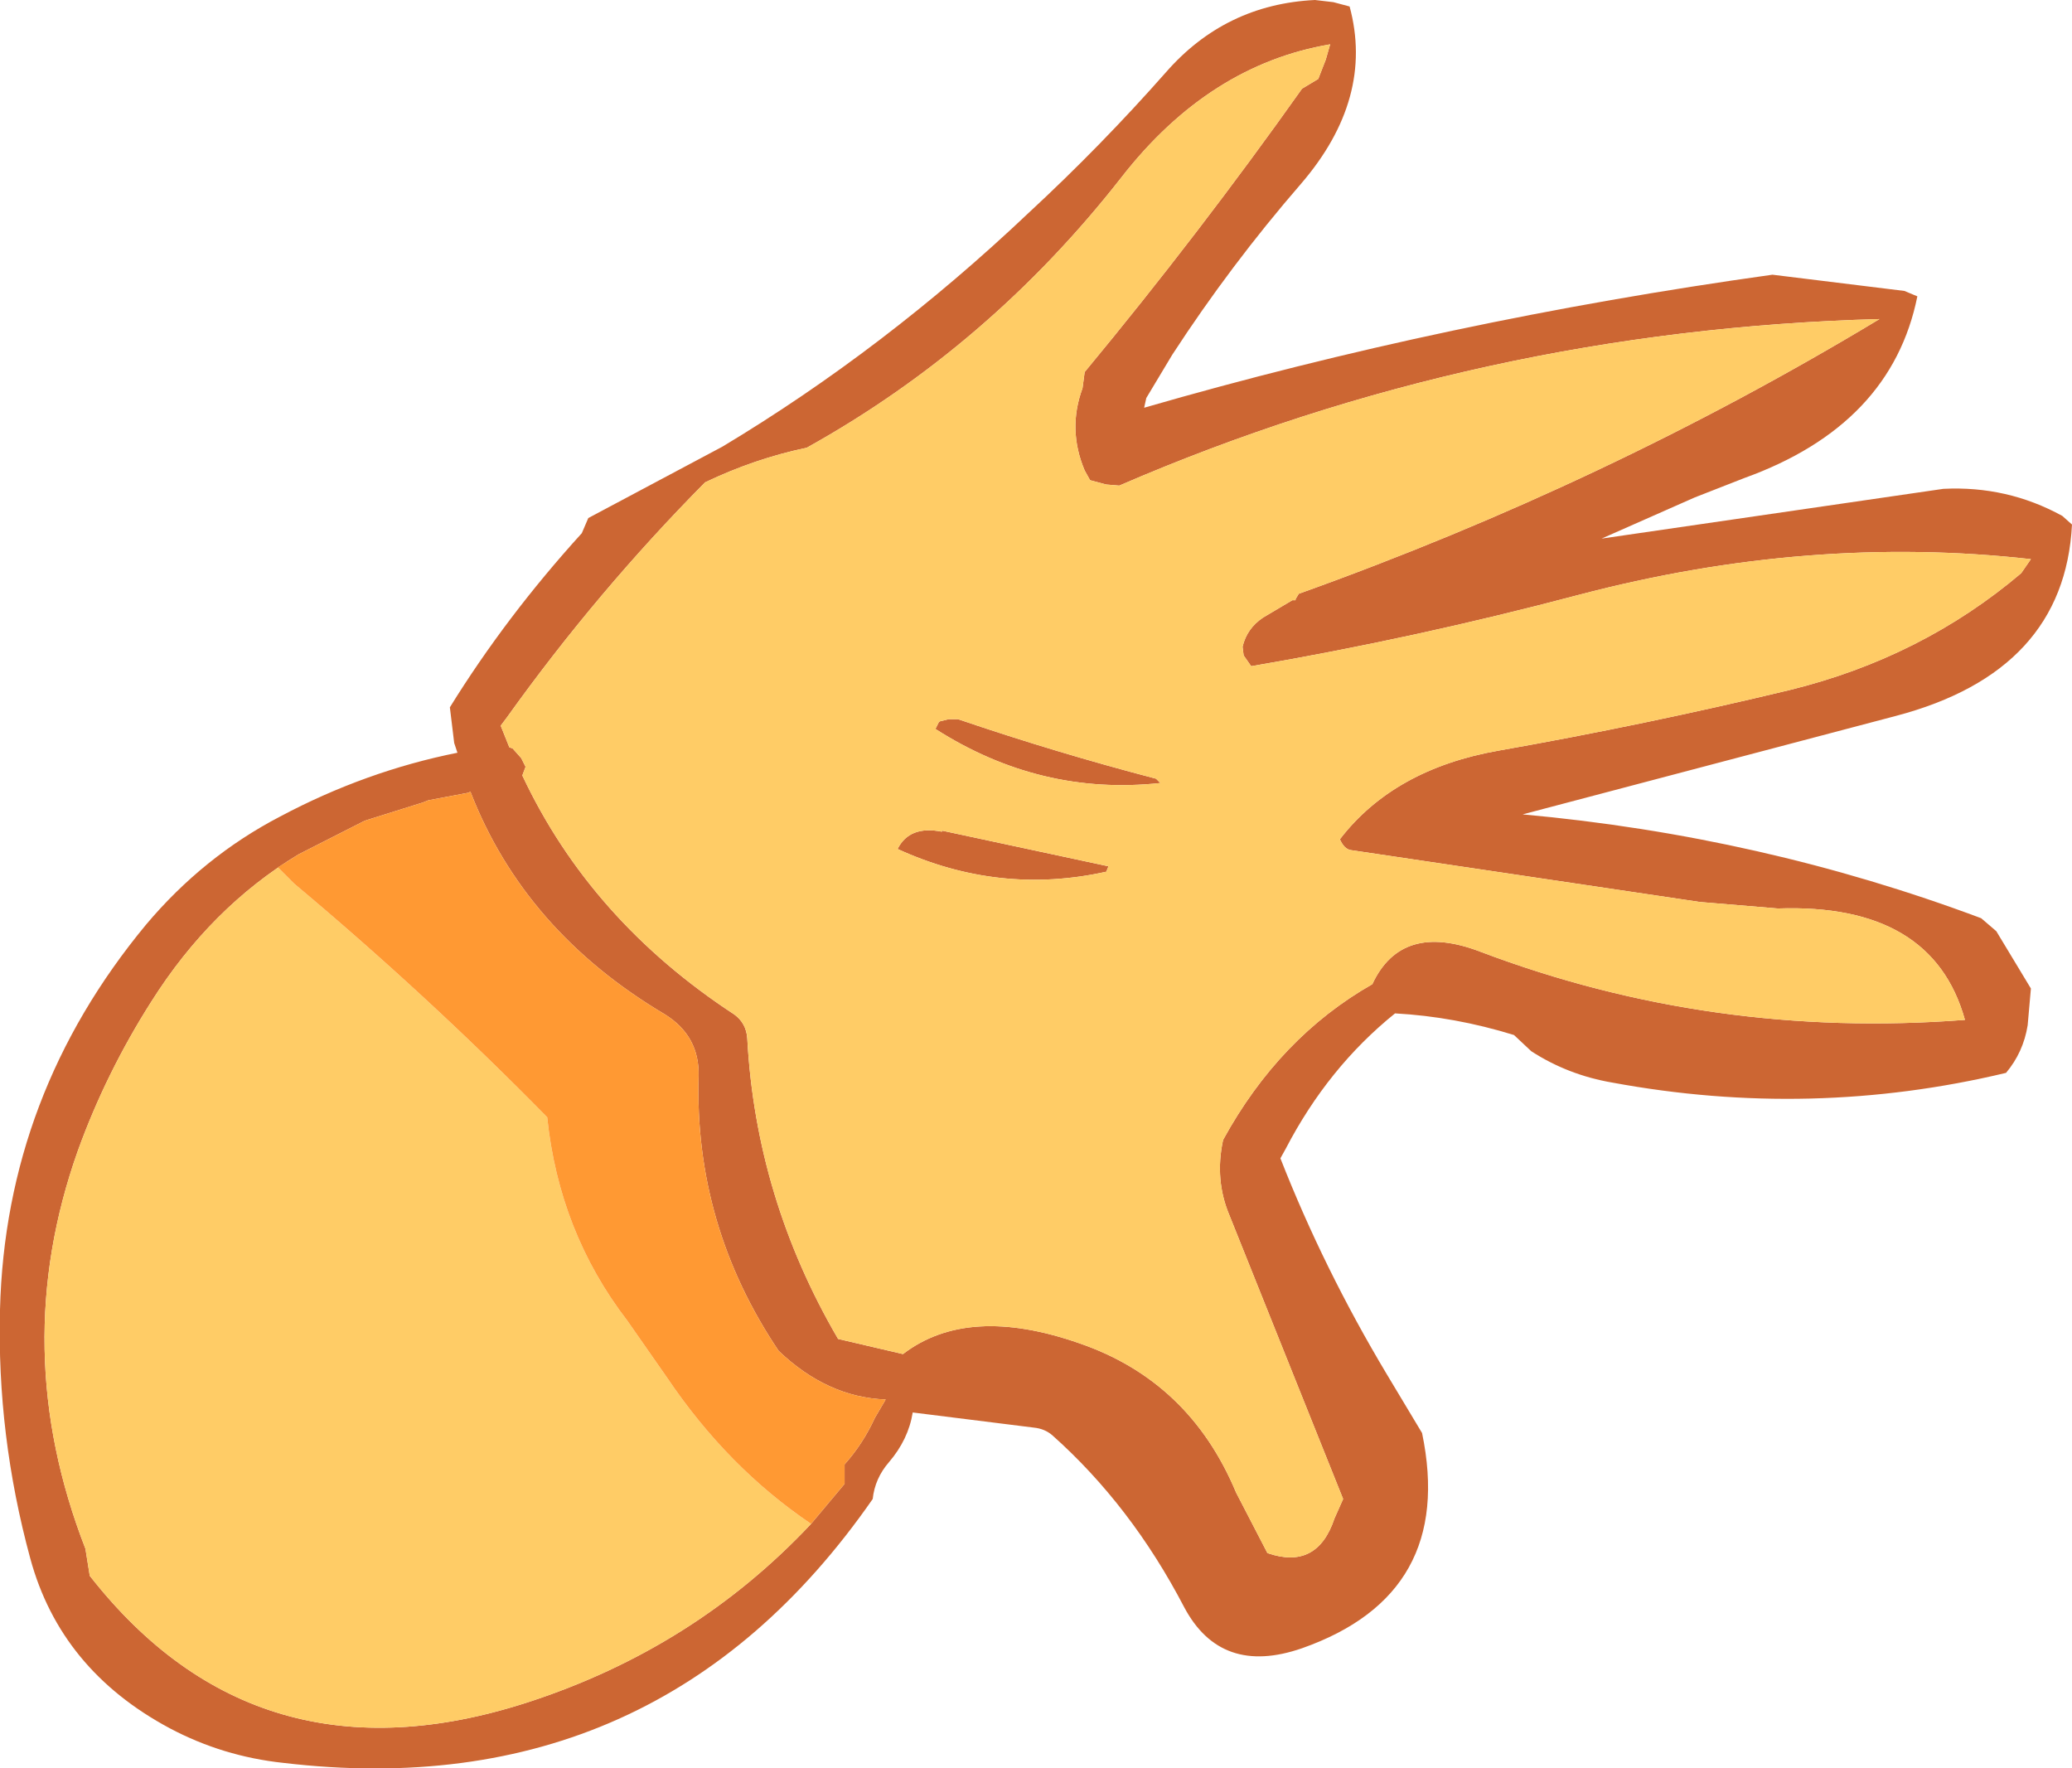 <?xml version="1.0" encoding="UTF-8" standalone="no"?>
<svg xmlns:xlink="http://www.w3.org/1999/xlink" height="81.75px" width="95.8px" xmlns="http://www.w3.org/2000/svg">
  <g transform="matrix(1.0, 0.0, 0.0, 1.0, 47.9, 40.85)">
    <path d="M46.0 -15.0 Q35.75 -16.15 25.1 -13.35 17.55 -11.35 9.95 -10.05 L9.6 -10.55 9.55 -10.95 Q9.75 -11.8 10.5 -12.3 L11.85 -13.1 12.0 -13.1 12.0 -13.15 12.15 -13.4 Q26.4 -18.5 39.0 -26.1 20.5 -25.6 3.85 -18.4 L3.25 -18.45 2.5 -18.65 2.25 -19.1 Q1.45 -21.0 2.15 -22.9 L2.25 -23.65 Q7.55 -30.05 12.3 -36.75 L13.05 -37.2 13.4 -38.1 13.6 -38.8 Q8.0 -37.85 3.95 -32.65 -2.15 -24.85 -10.6 -20.15 -13.0 -19.65 -15.3 -18.55 -20.3 -13.5 -24.45 -7.7 L-24.75 -7.3 -24.35 -6.3 -24.2 -6.25 -23.8 -5.8 -23.6 -5.4 -23.75 -5.0 Q-20.6 1.7 -13.95 6.05 -13.4 6.45 -13.35 7.15 -12.95 14.55 -9.15 21.05 L-6.15 21.75 Q-3.15 19.45 2.0 21.25 7.1 23.0 9.25 28.15 L10.7 30.95 Q13.0 31.75 13.8 29.35 L14.2 28.45 8.95 15.35 Q8.25 13.7 8.65 11.85 11.25 7.1 15.55 4.65 16.9 1.75 20.55 3.15 31.25 7.2 42.95 6.3 41.45 0.9 34.3 1.15 L30.7 0.85 14.55 -1.55 Q14.25 -1.6 14.05 -2.05 16.55 -5.3 21.4 -6.15 28.2 -7.35 34.85 -8.95 40.95 -10.45 45.55 -14.35 L46.0 -15.0 M39.75 -7.75 L22.5 -3.2 Q33.55 -2.2 43.7 1.6 L44.4 2.2 46.0 4.85 45.85 6.55 Q45.65 7.8 44.85 8.75 35.85 10.9 26.65 9.2 24.6 8.85 22.9 7.75 L22.1 7.0 Q19.35 6.15 16.6 6.0 13.5 8.5 11.55 12.25 L11.3 12.7 Q13.3 17.8 16.2 22.65 L17.85 25.4 Q19.4 32.85 12.3 35.35 8.55 36.65 6.85 33.45 4.4 28.75 0.75 25.5 0.4 25.2 -0.1 25.15 L-5.7 24.45 Q-5.9 25.7 -6.8 26.75 -7.45 27.5 -7.55 28.45 -17.45 42.7 -34.8 40.65 -37.6 40.35 -40.05 39.05 -45.1 36.35 -46.5 31.2 -48.05 25.5 -47.9 19.7 -47.65 9.75 -41.15 1.9 -38.5 -1.25 -34.95 -3.1 -31.0 -5.2 -26.75 -6.05 L-26.9 -6.5 -27.1 -8.15 Q-24.5 -12.35 -21.0 -16.2 L-20.7 -16.9 -14.5 -20.2 Q-7.0 -24.7 -0.35 -31.0 3.0 -34.1 6.0 -37.5 8.75 -40.65 12.9 -40.85 L13.75 -40.75 14.5 -40.55 Q15.65 -36.3 12.25 -32.35 9.0 -28.6 6.3 -24.45 L5.1 -22.45 5.0 -22.0 Q19.0 -26.05 34.05 -28.15 L40.15 -27.4 40.75 -27.15 Q39.55 -21.2 32.75 -18.75 L30.45 -17.85 26.15 -15.95 41.95 -18.25 Q44.9 -18.4 47.45 -17.0 L47.9 -16.6 Q47.55 -9.8 39.75 -7.75 M3.35 -0.8 L3.25 -0.55 Q-1.7 0.55 -6.4 -1.6 -5.85 -2.7 -4.35 -2.4 L-4.35 -2.45 3.35 -0.8 M-3.6 -7.6 Q0.95 -6.05 5.55 -4.85 L5.75 -4.65 Q0.2 -4.05 -4.65 -7.15 L-4.5 -7.45 -4.45 -7.5 -4.05 -7.6 -3.6 -7.6 M-10.4 29.6 L-8.85 27.75 -8.85 27.3 -8.85 26.85 Q-8.0 25.9 -7.45 24.7 L-6.95 23.85 Q-9.65 23.75 -11.9 21.6 -15.8 15.8 -15.6 8.9 -15.55 7.05 -17.15 6.05 -23.65 2.2 -26.15 -4.25 L-26.25 -4.2 -28.1 -3.85 -28.35 -3.75 -30.9 -2.95 -31.05 -2.9 -34.1 -1.35 Q-38.15 1.1 -40.9 5.45 -43.0 8.75 -44.3 12.35 -47.55 21.5 -43.95 30.75 L-43.75 32.0 Q-36.0 41.9 -23.5 37.85 -15.8 35.35 -10.4 29.6" fill="#cc6633" fill-rule="evenodd" stroke="none"/>
    <path d="M46.0 -15.0 L45.55 -14.35 Q40.95 -10.45 34.85 -8.95 28.2 -7.35 21.4 -6.15 16.55 -5.3 14.05 -2.05 14.25 -1.6 14.55 -1.55 L30.7 0.85 34.3 1.15 Q41.45 0.9 42.95 6.3 31.25 7.2 20.55 3.15 16.9 1.75 15.55 4.65 11.25 7.1 8.65 11.85 8.25 13.7 8.95 15.35 L14.2 28.45 13.8 29.35 Q13.0 31.75 10.7 30.95 L9.25 28.15 Q7.1 23.0 2.0 21.25 -3.15 19.45 -6.15 21.75 L-9.15 21.05 Q-12.95 14.55 -13.35 7.15 -13.4 6.45 -13.95 6.05 -20.6 1.7 -23.75 -5.0 L-23.6 -5.4 -23.8 -5.8 -24.2 -6.25 -24.35 -6.3 -24.75 -7.3 -24.45 -7.7 Q-20.3 -13.5 -15.3 -18.55 -13.0 -19.65 -10.6 -20.15 -2.15 -24.85 3.95 -32.65 8.0 -37.85 13.6 -38.8 L13.4 -38.1 13.05 -37.2 12.3 -36.75 Q7.55 -30.05 2.25 -23.65 L2.15 -22.9 Q1.45 -21.0 2.25 -19.1 L2.5 -18.65 3.25 -18.45 3.85 -18.4 Q20.5 -25.6 39.0 -26.1 26.4 -18.5 12.15 -13.4 L12.0 -13.15 12.0 -13.1 11.85 -13.1 10.5 -12.3 Q9.75 -11.8 9.55 -10.95 L9.6 -10.55 9.95 -10.05 Q17.55 -11.35 25.1 -13.35 35.75 -16.15 46.0 -15.0 M-3.6 -7.6 L-4.05 -7.6 -4.45 -7.5 -4.5 -7.45 -4.65 -7.15 Q0.2 -4.05 5.75 -4.65 L5.55 -4.85 Q0.95 -6.05 -3.6 -7.6 M3.35 -0.8 L-4.35 -2.45 -4.35 -2.4 Q-5.85 -2.7 -6.4 -1.6 -1.7 0.55 3.25 -0.55 L3.35 -0.8 M-34.1 -1.35 L-35.05 -0.75 -34.3 0.0 Q-28.15 5.15 -22.6 10.8 -22.05 16.1 -18.9 20.2 L-17.05 22.85 Q-14.25 27.0 -10.4 29.6 -15.8 35.35 -23.5 37.85 -36.0 41.9 -43.75 32.0 L-43.95 30.75 Q-47.55 21.5 -44.3 12.35 -43.0 8.75 -40.9 5.45 -38.15 1.1 -34.1 -1.35" fill="#ffcc66" fill-rule="evenodd" stroke="none"/>
    <path d="M-34.1 -1.35 L-31.05 -2.9 -30.9 -2.95 -28.35 -3.75 -28.1 -3.85 -26.25 -4.2 -26.15 -4.25 Q-23.65 2.2 -17.15 6.05 -15.55 7.05 -15.6 8.9 -15.8 15.8 -11.9 21.6 -9.65 23.75 -6.95 23.85 L-7.45 24.7 Q-8.0 25.9 -8.85 26.85 L-8.85 27.3 -8.85 27.75 -10.4 29.6 Q-14.25 27.0 -17.05 22.85 L-18.9 20.2 Q-22.05 16.1 -22.6 10.8 -28.15 5.15 -34.3 0.0 L-35.05 -0.75 -34.1 -1.35" fill="#ff9933" fill-rule="evenodd" stroke="none"/>
  </g>
</svg>
